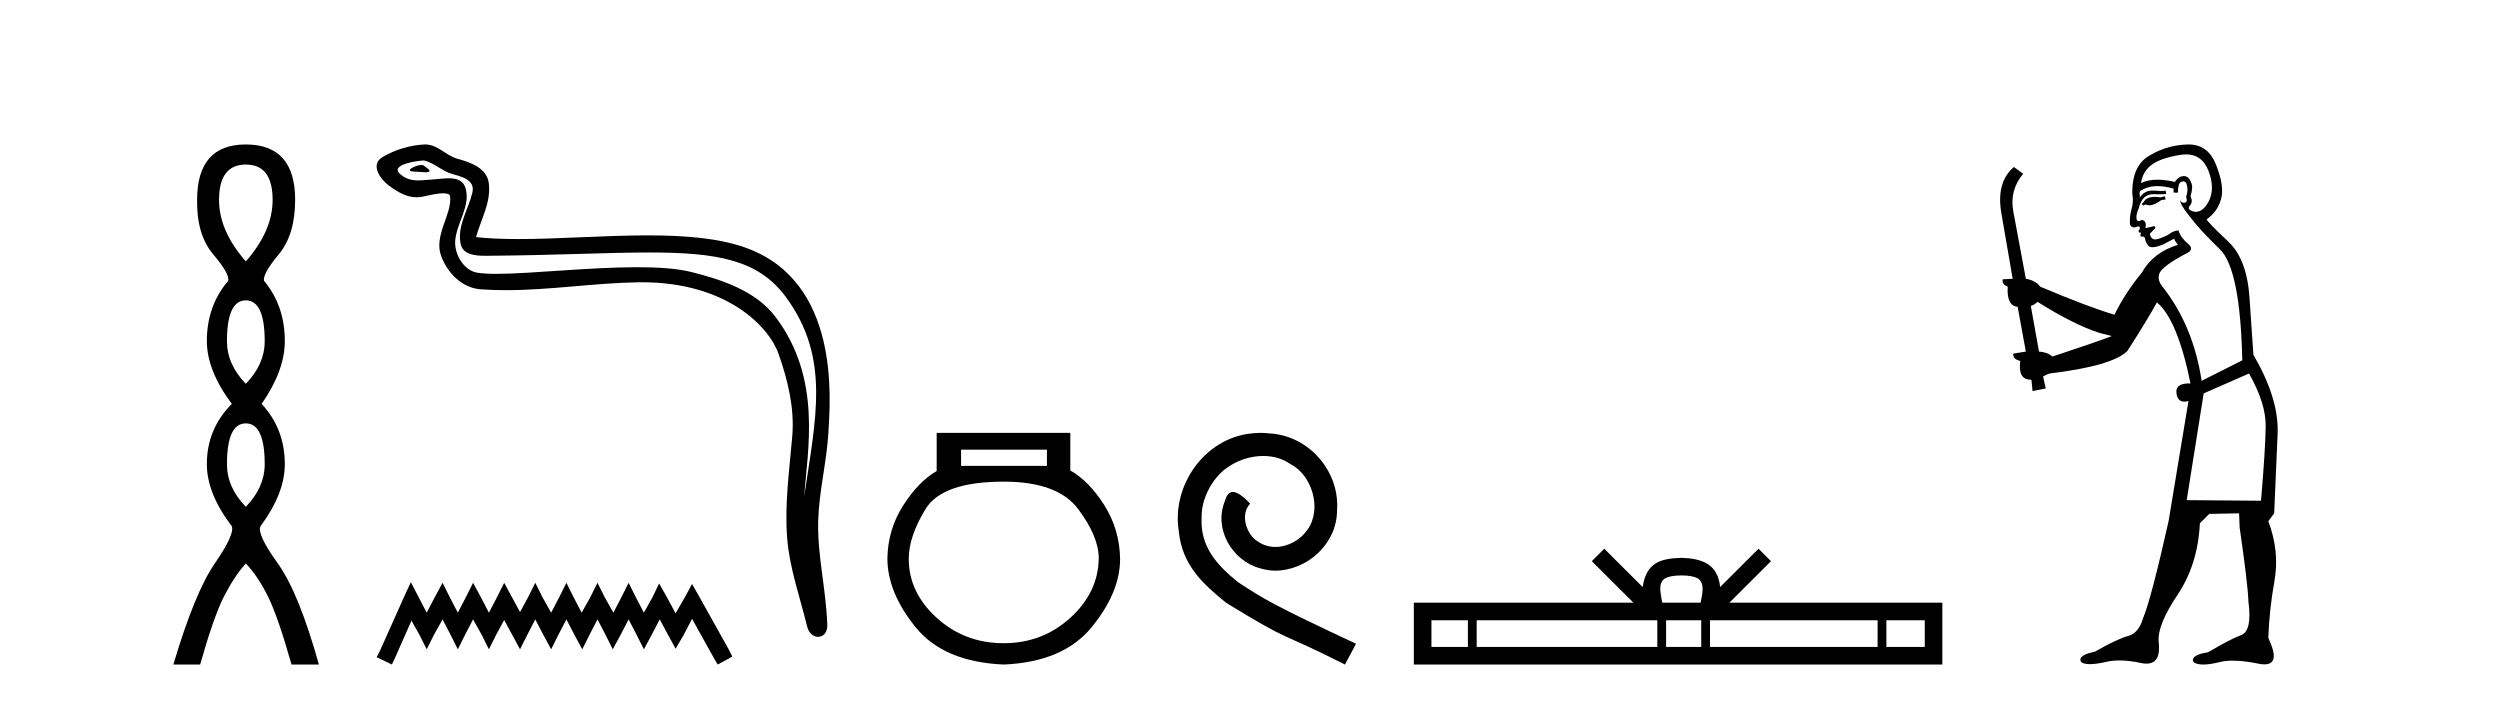 <?xml version='1.0' encoding='UTF-8' standalone='yes'?><svg xmlns='http://www.w3.org/2000/svg' xmlns:xlink='http://www.w3.org/1999/xlink' width='146.0' height='41.0' ><path d='M 14.356 9.61 Q 15.921 9.61 15.921 11.673 Q 15.921 13.487 14.356 15.265 Q 12.792 13.487 12.792 11.673 Q 12.792 9.61 14.356 9.61 ZM 14.356 17.541 Q 15.459 17.541 15.459 19.924 Q 15.459 21.276 14.356 22.414 Q 13.254 21.276 13.254 19.924 Q 13.254 17.541 14.356 17.541 ZM 14.356 24.726 Q 15.459 24.726 15.459 27.108 Q 15.459 28.46 14.356 29.598 Q 13.254 28.46 13.254 27.108 Q 13.254 24.726 14.356 24.726 ZM 14.356 8.437 Q 11.511 8.437 11.511 11.673 Q 11.476 13.7 12.454 14.856 Q 13.432 16.012 13.325 16.403 Q 12.08 17.862 12.08 19.924 Q 12.08 21.631 13.538 23.588 Q 12.08 25.046 12.08 27.108 Q 12.08 28.816 13.538 30.736 Q 13.716 31.198 12.543 32.906 Q 11.369 34.613 10.124 38.809 L 11.689 38.809 Q 12.471 36.035 13.076 34.844 Q 13.681 33.652 14.356 32.906 Q 15.068 33.652 15.655 34.844 Q 16.241 36.035 17.024 38.809 L 18.624 38.809 Q 17.451 34.613 16.224 32.906 Q 14.997 31.198 15.21 30.736 Q 16.633 28.816 16.633 27.108 Q 16.633 25.046 15.281 23.588 Q 16.633 21.631 16.633 19.924 Q 16.633 17.862 15.423 16.403 Q 15.317 16.012 16.277 14.856 Q 17.237 13.7 17.237 11.673 Q 17.237 8.437 14.356 8.437 Z' style='fill:#000000;stroke:none' /><path d='M 24.623 9.632 C 24.296 9.632 23.492 10.019 24.246 10.022 C 24.369 10.023 24.64 10.06 24.842 10.06 C 25.082 10.06 25.222 10.007 24.89 9.779 C 24.809 9.723 24.737 9.635 24.634 9.632 C 24.63 9.632 24.627 9.632 24.623 9.632 ZM 24.749 9.372 C 24.763 9.372 24.772 9.373 24.777 9.374 C 25.358 9.508 25.816 9.997 26.42 10.165 C 26.928 10.307 27.763 10.495 27.588 11.239 C 27.356 12.232 26.688 13.192 26.898 14.231 C 27.029 14.881 27.754 14.938 28.339 14.938 C 28.437 14.938 28.53 14.936 28.616 14.936 C 32.441 14.906 35.479 14.745 37.915 14.745 C 41.911 14.745 44.292 15.178 45.885 17.333 C 48.527 20.907 47.623 24.482 46.965 28.995 C 47.149 26.332 48.033 22.137 45.295 18.515 C 44.139 16.984 42.178 16.341 40.374 15.886 C 39.547 15.677 38.44 15.605 37.22 15.605 C 34.401 15.605 30.976 15.993 28.984 15.993 C 28.51 15.993 28.118 15.971 27.833 15.917 C 27.066 15.77 26.518 14.824 26.586 14.04 C 26.675 13 27.495 12.035 27.187 10.985 C 27.051 10.517 26.643 10.412 26.2 10.412 C 25.883 10.412 25.547 10.466 25.279 10.48 C 24.99 10.494 24.706 10.536 24.429 10.536 C 24.062 10.536 23.707 10.464 23.366 10.163 C 22.716 9.592 24.489 9.372 24.749 9.372 ZM 24.837 8.437 C 24.817 8.437 24.797 8.437 24.777 8.438 C 23.933 8.479 23.085 8.739 22.354 9.163 C 21.592 9.607 22.204 10.467 22.721 10.846 C 23.196 11.195 23.73 11.522 24.328 11.522 C 24.444 11.522 24.561 11.51 24.681 11.484 C 24.987 11.416 25.526 11.289 25.894 11.289 C 26.11 11.289 26.268 11.333 26.284 11.459 C 26.42 12.494 25.317 13.749 25.762 14.945 C 26.126 15.925 26.962 16.816 28.078 16.896 C 28.567 16.931 29.055 16.946 29.543 16.946 C 32.115 16.946 34.674 16.53 37.247 16.486 C 37.329 16.485 37.41 16.484 37.491 16.484 C 42.42 16.484 44.899 19.058 45.464 20.657 C 46.012 22.206 46.407 23.828 46.268 25.477 C 46.101 27.461 45.81 29.462 45.972 31.447 C 46.115 33.198 46.724 34.897 47.139 36.595 C 47.236 36.992 47.517 37.19 47.78 37.19 C 48.068 37.19 48.334 36.953 48.315 36.479 C 48.229 34.291 47.725 32.421 47.783 30.403 C 47.833 28.668 48.277 26.998 48.379 25.259 C 48.498 23.241 49.059 16.447 43.556 14.469 C 41.973 13.9 39.964 13.746 37.835 13.746 C 35.315 13.746 32.626 13.961 30.272 13.961 C 29.392 13.961 28.559 13.931 27.799 13.848 C 28.102 12.769 28.682 11.827 28.547 10.701 C 28.44 9.811 27.467 9.479 26.727 9.276 C 26.037 9.088 25.568 8.437 24.837 8.437 Z' style='fill:#000000;stroke:none' /><path d='M 23.994 34 L 23.566 34.926 L 22.213 37.954 L 21.999 38.382 L 22.889 38.809 L 23.103 38.346 L 24.029 36.245 L 24.493 37.064 L 24.92 37.919 L 25.347 37.064 L 25.846 36.173 L 26.309 37.064 L 26.737 37.919 L 27.164 37.064 L 27.627 36.173 L 28.126 37.064 L 28.553 37.919 L 28.981 37.064 L 29.444 36.209 L 29.907 37.064 L 30.37 37.919 L 30.798 37.064 L 31.261 36.173 L 31.724 37.064 L 32.187 37.919 L 32.614 37.064 L 33.078 36.173 L 33.541 37.064 L 34.004 37.919 L 34.431 37.064 L 34.894 36.173 L 35.357 37.064 L 35.785 37.919 L 36.248 37.064 L 36.711 36.173 L 37.174 37.064 L 37.602 37.919 L 38.065 37.064 L 38.528 36.173 L 39.027 37.099 L 39.454 37.883 L 39.917 37.099 L 40.416 36.138 L 41.663 38.382 L 41.912 38.809 L 42.767 38.346 L 42.553 37.919 L 40.843 34.855 L 40.416 34.107 L 39.988 34.891 L 39.454 35.817 L 38.955 34.891 L 38.492 34.072 L 38.1 34.891 L 37.602 35.781 L 37.139 34.891 L 36.711 34.036 L 36.284 34.891 L 35.82 35.781 L 35.322 34.891 L 34.894 34.036 L 34.467 34.891 L 33.968 35.781 L 33.505 34.891 L 33.078 34.036 L 32.65 34.891 L 32.187 35.781 L 31.688 34.891 L 31.261 34.036 L 30.833 34.891 L 30.37 35.746 L 29.907 34.891 L 29.444 34.036 L 29.017 34.891 L 28.553 35.781 L 28.09 34.891 L 27.627 34.036 L 27.2 34.891 L 26.737 35.781 L 26.274 34.891 L 25.846 34.036 L 25.383 34.891 L 24.92 35.781 L 24.457 34.891 L 23.994 34 Z' style='fill:#000000;stroke:none' /><path d='M 61.141 26.259 L 61.141 27.208 L 56.127 27.208 L 56.127 26.259 ZM 58.619 28.128 Q 61.764 28.128 62.966 29.73 Q 64.167 31.332 64.167 32.608 Q 64.138 34.596 62.506 36.08 Q 60.874 37.563 58.619 37.563 Q 56.334 37.563 54.702 36.08 Q 53.071 34.596 53.071 32.638 Q 53.071 31.332 54.05 29.73 Q 55.029 28.128 58.619 28.128 ZM 54.702 25.279 L 54.702 27.505 Q 53.634 28.128 52.744 29.522 Q 51.854 30.917 51.824 32.608 Q 51.824 34.596 53.471 36.629 Q 55.118 38.661 58.619 38.809 Q 62.09 38.661 63.752 36.629 Q 65.414 34.596 65.414 32.638 Q 65.384 30.917 64.494 29.508 Q 63.604 28.098 62.506 27.475 L 62.506 25.279 Z' style='fill:#000000;stroke:none' /><path d='M 73.624 25.279 C 73.436 25.279 73.249 25.297 73.061 25.314 C 70.344 25.604 68.414 28.354 68.841 31.019 C 69.029 33.001 70.259 34.111 71.609 35.205 C 75.623 37.665 74.496 36.759 78.544 38.809 L 79.193 37.596 C 74.376 35.341 73.795 34.983 72.292 33.992 C 71.062 33.001 70.088 31.908 70.174 30.251 C 70.139 29.106 70.823 27.927 71.591 27.364 C 72.206 26.902 72.992 26.629 73.761 26.629 C 74.342 26.629 74.889 26.766 75.367 27.107 C 76.58 27.705 77.246 29.687 76.358 30.934 C 75.948 31.532 75.213 31.942 74.479 31.942 C 74.12 31.942 73.761 31.839 73.454 31.617 C 72.839 31.276 72.377 30.08 73.009 29.414 C 72.719 29.106 72.309 28.73 72.001 28.73 C 71.796 28.73 71.643 28.884 71.54 29.243 C 70.857 30.883 71.95 32.745 73.59 33.189 C 73.881 33.274 74.171 33.326 74.461 33.326 C 76.341 33.326 78.083 31.754 78.083 29.807 C 78.254 27.534 76.443 25.45 74.171 25.314 C 74 25.297 73.812 25.279 73.624 25.279 Z' style='fill:#000000;stroke:none' /><path d='M 98.194 33.604 C 98.694 33.604 98.996 33.689 99.152 33.778 C 99.606 34.068 99.389 34.761 99.316 35.195 L 97.072 35.195 C 97.018 34.752 96.773 34.076 97.237 33.778 C 97.393 33.689 97.694 33.604 98.194 33.604 ZM 85.725 36.222 L 85.725 37.782 L 83.596 37.782 L 83.596 36.222 ZM 96.787 36.222 L 96.787 37.782 L 86.238 37.782 L 86.238 36.222 ZM 99.352 36.222 L 99.352 37.782 L 97.3 37.782 L 97.3 36.222 ZM 109.652 36.222 L 109.652 37.782 L 99.865 37.782 L 99.865 36.222 ZM 112.406 36.222 L 112.406 37.782 L 110.165 37.782 L 110.165 36.222 ZM 93.688 32.045 L 92.962 32.773 L 95.391 35.195 L 82.568 35.195 L 82.568 38.809 L 113.433 38.809 L 113.433 35.195 L 100.998 35.195 L 103.426 32.773 L 102.7 32.045 L 100.455 34.284 C 100.32 32.927 99.39 32.615 98.194 32.577 C 96.916 32.611 96.132 32.9 95.933 34.284 L 93.688 32.045 Z' style='fill:#000000;stroke:none' /><path d='M 126.423 11.461 L 126.167 11.53 Q 125.987 11.495 125.834 11.495 Q 125.68 11.495 125.552 11.53 Q 125.295 11.615 125.244 11.717 Q 125.193 11.82 125.073 11.905 L 125.159 12.008 L 125.295 11.94 Q 125.403 11.988 125.524 11.988 Q 125.827 11.988 126.218 11.683 L 126.474 11.649 L 126.423 11.461 ZM 127.671 9.016 Q 128.594 9.016 128.968 9.958 Q 129.378 11.017 128.985 11.769 Q 128.657 12.37 128.242 12.37 Q 128.138 12.37 128.029 12.332 Q 127.738 12.23 127.858 12.042 Q 128.097 11.82 127.926 11.461 Q 128.097 10.915 127.96 10.658 Q 127.823 10.283 127.539 10.283 Q 127.435 10.283 127.311 10.334 Q 127.089 10.47 127.021 10.624 Q 126.448 10.494 125.991 10.494 Q 125.426 10.494 125.039 10.693 Q 125.125 10.009 125.688 9.599 Q 126.252 9.206 127.397 9.036 Q 127.54 9.016 127.671 9.016 ZM 118.992 17.628 Q 121.11 18.96 122.597 19.438 L 123.331 19.626 Q 122.597 19.917 119.863 20.822 Q 119.573 20.566 119.078 20.532 L 118.599 17.867 Q 118.821 17.799 118.992 17.628 ZM 127.511 10.595 Q 127.655 10.595 127.704 10.778 Q 127.807 11.068 127.67 11.495 Q 127.772 11.82 127.584 11.837 Q 127.553 11.842 127.525 11.842 Q 127.374 11.842 127.345 11.683 L 127.345 11.683 Q 127.26 11.871 127.875 12.64 Q 128.473 13.426 129.651 14.57 Q 130.83 15.732 130.95 21.044 L 128.575 22.24 Q 128.097 19.08 126.355 16.825 Q 125.928 16.347 126.132 15.92 Q 126.355 15.51 127.602 14.843 Q 128.216 14.587 127.772 14.228 Q 127.345 13.87 127.226 13.46 Q 126.935 13.46 126.611 13.716 Q 126.075 13.984 125.853 13.984 Q 125.806 13.984 125.774 13.972 Q 125.586 13.904 125.552 13.648 L 125.808 13.391 Q 125.928 13.289 125.808 13.204 L 125.295 13.323 Q 125.381 12.879 125.073 12.845 Q 124.966 12.914 124.896 12.914 Q 124.811 12.914 124.783 12.811 Q 124.715 12.589 124.903 12.162 Q 125.005 11.752 125.227 11.53 Q 125.432 11.34 125.754 11.34 Q 125.78 11.34 125.808 11.342 Q 125.928 11.347 126.045 11.347 Q 126.281 11.347 126.508 11.325 L 126.474 11.137 Q 126.346 11.154 126.197 11.154 Q 126.047 11.154 125.876 11.137 Q 125.797 11.128 125.723 11.128 Q 125.224 11.128 124.971 11.53 Q 124.937 11.273 124.971 11.171 Q 125.403 10.869 126.006 10.869 Q 126.429 10.869 126.935 11.017 L 126.935 11.239 Q 127.012 11.256 127.076 11.256 Q 127.14 11.256 127.192 11.239 Q 127.192 10.693 127.379 10.624 Q 127.453 10.595 127.511 10.595 ZM 131.342 21.813 Q 132.333 23.555 132.316 24.905 Q 132.299 26.254 132.043 29.243 L 127.704 29.209 L 128.695 22.974 L 131.342 21.813 ZM 127.819 8.437 Q 127.787 8.437 127.755 8.438 Q 126.577 8.472 125.586 9.053 Q 124.493 9.633 124.527 11.325 Q 124.612 11.786 124.476 12.23 Q 124.356 12.657 124.39 13.101 Q 124.463 13.284 124.624 13.284 Q 124.688 13.284 124.766 13.255 Q 124.846 13.22 124.893 13.22 Q 125.009 13.22 124.937 13.426 Q 124.868 13.46 124.903 13.545 Q 124.925 13.591 124.979 13.591 Q 125.005 13.591 125.039 13.579 L 125.039 13.579 Q 124.943 13.82 125.087 13.82 Q 125.097 13.82 125.108 13.819 Q 125.122 13.817 125.134 13.817 Q 125.263 13.817 125.278 13.972 Q 125.295 14.16 125.483 14.365 Q 125.557 14.439 125.707 14.439 Q 125.94 14.439 126.355 14.263 L 126.969 13.938 Q 127.021 14.092 127.192 14.297 Q 125.74 14.741 125.073 15.937 Q 124.1 17.115 123.485 18.379 Q 122.016 17.952 119.146 16.74 Q 118.89 16.381 118.309 16.278 L 117.574 12.332 Q 117.352 11.102 118.155 10.146 L 117.609 9.753 Q 116.55 10.658 116.891 12.52 L 117.54 16.278 L 116.96 16.312 Q 116.891 16.603 117.25 16.74 Q 117.182 17.867 117.831 17.918 L 118.309 20.532 Q 117.933 20.6 117.574 20.651 Q 117.54 20.976 117.984 21.078 Q 117.835 22.173 118.587 22.173 Q 118.61 22.173 118.634 22.172 L 118.702 22.838 L 119.471 22.684 L 119.317 21.984 Q 119.505 21.881 119.693 21.813 Q 123.365 21.369 124.236 20.498 Q 125.415 18.67 125.962 17.662 Q 127.157 18.636 127.926 22.394 Q 127.878 22.392 127.834 22.392 Q 127.025 22.392 127.106 22.974 Q 127.173 23.456 127.564 23.456 Q 127.673 23.456 127.807 23.419 L 127.807 23.419 L 126.645 30.439 Q 125.62 35 125.159 36.093 Q 124.903 36.964 124.305 37.135 Q 123.69 37.289 122.34 38.058 Q 121.589 38.211 121.503 38.468 Q 121.435 38.724 121.862 38.775 Q 121.95 38.786 122.056 38.786 Q 122.444 38.786 123.075 38.639 Q 123.396 38.57 123.777 38.57 Q 124.349 38.57 125.056 38.724 Q 125.219 38.756 125.356 38.756 Q 126.227 38.756 126.064 37.443 Q 125.996 36.486 127.174 34.727 Q 128.353 32.967 128.473 30.559 L 129.019 30.012 L 130.762 29.978 L 130.796 30.815 Q 131.274 34.095 131.308 35.137 Q 131.53 36.828 130.898 37.084 Q 130.249 37.323 128.951 38.092 Q 128.182 38.211 128.08 38.468 Q 127.994 38.724 128.439 38.792 Q 128.545 38.809 128.676 38.809 Q 129.066 38.809 129.668 38.656 Q 129.984 38.582 130.394 38.582 Q 131.028 38.582 131.889 38.758 Q 132.089 38.799 132.245 38.799 Q 133.205 38.799 132.47 37.255 Q 132.521 35.649 132.829 33.924 Q 133.136 32.199 132.47 30.439 L 132.812 29.978 L 133.016 25.263 Q 133.068 23.231 131.599 20.72 Q 131.53 19.797 131.377 17.474 Q 131.24 15.134 130.113 14.092 Q 128.985 13.033 128.866 12.811 Q 129.498 12.367 129.703 11.649 Q 129.925 10.915 129.429 9.651 Q 128.964 8.437 127.819 8.437 Z' style='fill:#000000;stroke:none' /></svg>